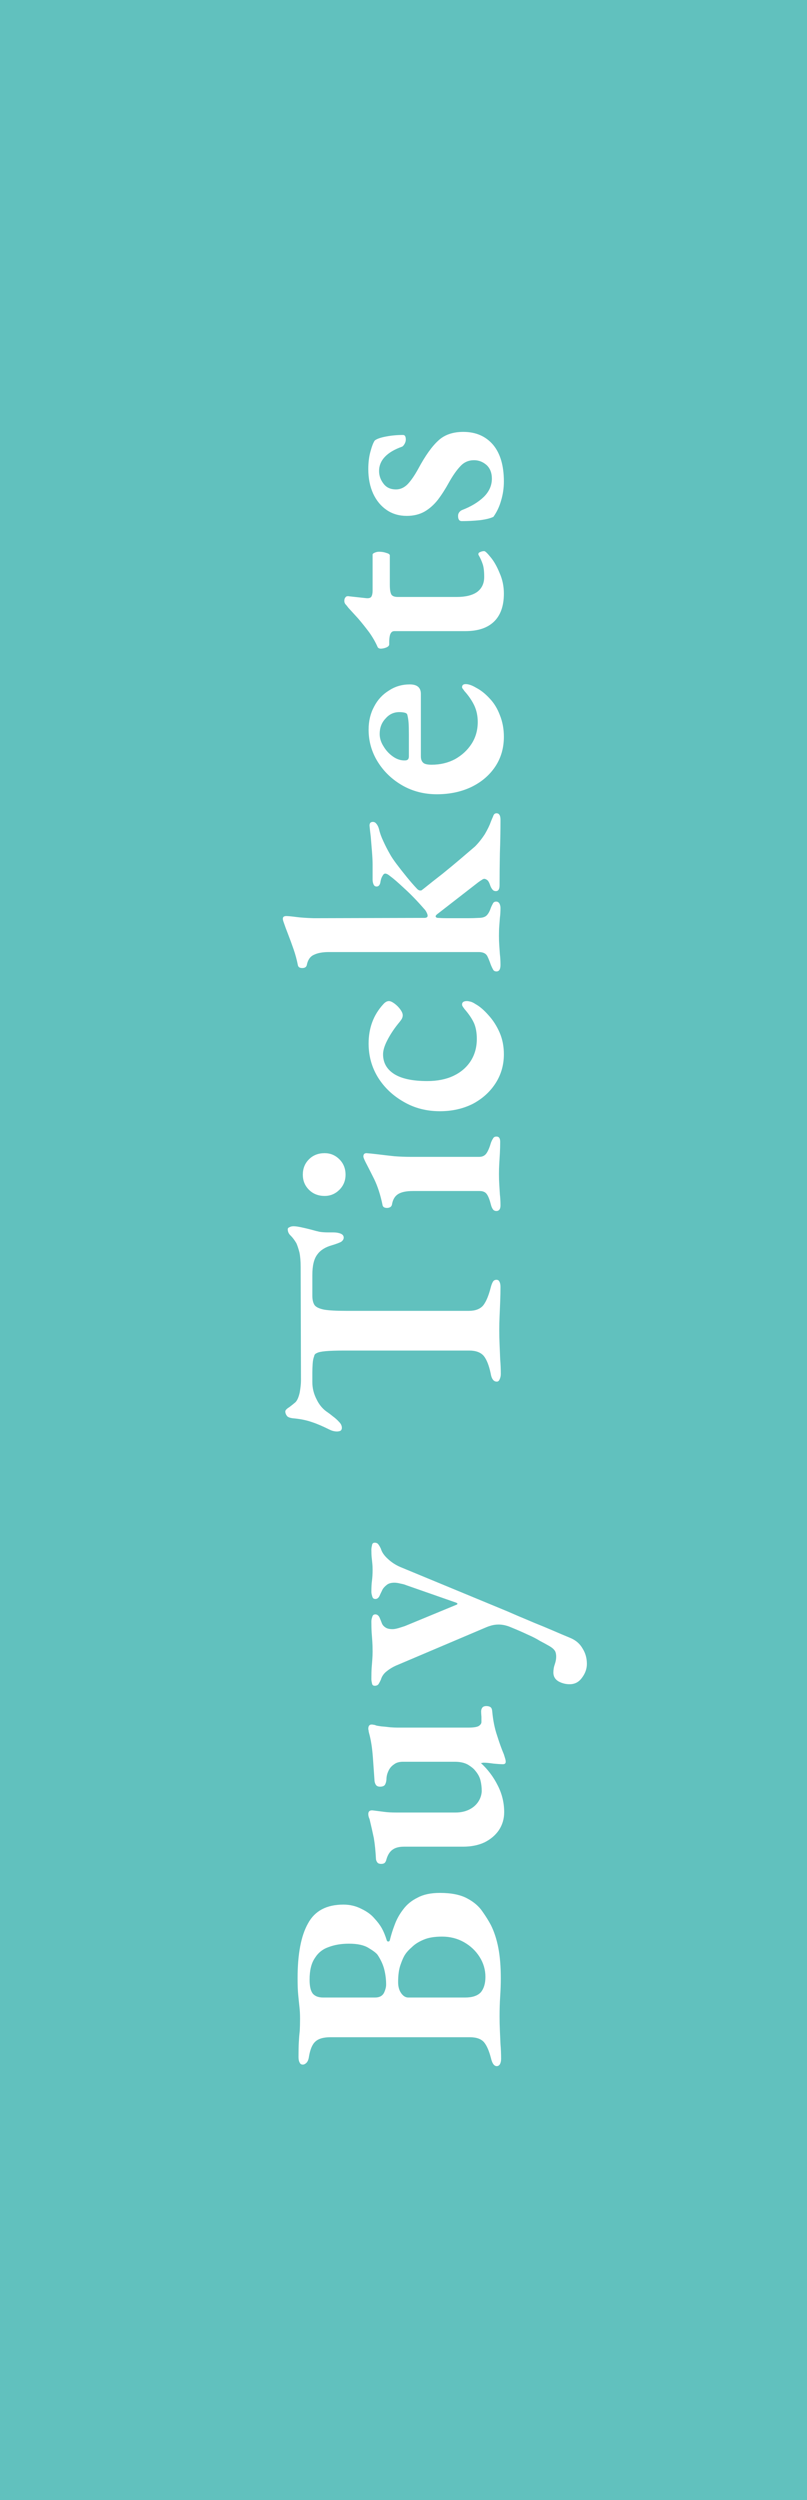 <svg width="42" height="130" viewBox="0 0 42 130" fill="none" xmlns="http://www.w3.org/2000/svg">
<rect width="42" height="130" fill="#61C1BE"/>
<path d="M26.08 107.054C26.08 107.172 26.058 107.268 26.016 107.342C25.973 107.406 25.92 107.438 25.856 107.438C25.717 107.438 25.616 107.3 25.552 107.022C25.456 106.649 25.338 106.377 25.2 106.206C25.05 106.025 24.8 105.934 24.448 105.934L17.2 105.934C16.837 105.934 16.576 106.009 16.416 106.158C16.256 106.297 16.144 106.558 16.08 106.942C16.058 107.092 16.016 107.198 15.952 107.262C15.888 107.326 15.824 107.358 15.76 107.358C15.685 107.358 15.632 107.326 15.6 107.262C15.557 107.188 15.536 107.092 15.536 106.974C15.536 106.654 15.541 106.393 15.552 106.19C15.562 105.988 15.578 105.796 15.6 105.614C15.61 105.433 15.616 105.22 15.616 104.974C15.616 104.74 15.605 104.532 15.584 104.35C15.562 104.158 15.541 103.95 15.52 103.726C15.498 103.502 15.488 103.214 15.488 102.862C15.488 101.604 15.669 100.654 16.032 100.014C16.384 99.364 16.997 99.038 17.872 99.038C18.213 99.038 18.528 99.113 18.816 99.263C19.104 99.401 19.328 99.567 19.488 99.758C19.648 99.929 19.776 100.1 19.872 100.27C19.968 100.441 20.053 100.649 20.128 100.894C20.138 100.937 20.165 100.958 20.208 100.958C20.25 100.958 20.277 100.937 20.288 100.894C20.352 100.628 20.437 100.356 20.544 100.078C20.65 99.79 20.8 99.524 20.992 99.278C21.184 99.022 21.434 98.82 21.744 98.671C22.042 98.51 22.426 98.43 22.896 98.43C23.493 98.43 23.968 98.526 24.32 98.719C24.661 98.9 24.922 99.124 25.104 99.391C25.285 99.647 25.434 99.886 25.552 100.11C25.722 100.452 25.85 100.846 25.936 101.294C26.021 101.732 26.064 102.26 26.064 102.878C26.064 103.166 26.053 103.476 26.032 103.806C26.01 104.137 26 104.484 26 104.846C26 105.092 26.005 105.337 26.016 105.582C26.026 105.817 26.037 106.057 26.048 106.302C26.069 106.548 26.08 106.798 26.08 107.054ZM25.264 102.798C25.264 102.425 25.162 102.078 24.96 101.758C24.757 101.438 24.485 101.182 24.144 100.99C23.802 100.798 23.424 100.702 23.008 100.702C22.613 100.702 22.293 100.756 22.048 100.862C21.792 100.969 21.589 101.097 21.44 101.246C21.28 101.385 21.162 101.513 21.088 101.63C21.013 101.737 20.933 101.913 20.848 102.158C20.762 102.393 20.72 102.697 20.72 103.07C20.72 103.305 20.773 103.497 20.88 103.646C20.986 103.796 21.109 103.87 21.248 103.87L24.208 103.87C24.581 103.87 24.853 103.78 25.024 103.598C25.184 103.406 25.264 103.14 25.264 102.798ZM20.096 103.198C20.096 102.932 20.064 102.67 20 102.414C19.936 102.158 19.818 101.902 19.648 101.646C19.573 101.55 19.418 101.433 19.184 101.294C18.949 101.145 18.608 101.07 18.16 101.07C17.765 101.07 17.413 101.129 17.104 101.246C16.794 101.353 16.554 101.545 16.384 101.822C16.202 102.089 16.112 102.462 16.112 102.942C16.112 103.294 16.17 103.54 16.288 103.678C16.405 103.806 16.581 103.87 16.816 103.87L19.52 103.87C19.744 103.87 19.898 103.79 19.984 103.63C20.058 103.47 20.096 103.326 20.096 103.198Z" fill="white"/>
<path d="M26.32 91.61C26.32 91.695 26.272 91.738 26.176 91.738C26.058 91.738 25.893 91.727 25.68 91.706C25.466 91.674 25.296 91.658 25.168 91.658C25.136 91.658 25.109 91.663 25.088 91.674C25.056 91.674 25.034 91.674 25.024 91.674C25.386 92.005 25.68 92.394 25.904 92.842C26.128 93.279 26.24 93.743 26.24 94.234C26.24 94.575 26.149 94.885 25.968 95.162C25.786 95.429 25.536 95.642 25.216 95.802C24.896 95.951 24.522 96.026 24.096 96.026L21.024 96.026C20.778 96.026 20.586 96.074 20.448 96.17C20.298 96.266 20.186 96.437 20.112 96.682C20.101 96.746 20.074 96.805 20.032 96.858C19.989 96.901 19.925 96.922 19.84 96.922C19.754 96.922 19.69 96.901 19.648 96.858C19.605 96.805 19.578 96.746 19.568 96.682C19.546 96.255 19.509 95.887 19.456 95.578C19.392 95.269 19.317 94.938 19.232 94.586C19.21 94.543 19.194 94.501 19.184 94.458C19.173 94.415 19.168 94.373 19.168 94.33C19.168 94.191 19.242 94.127 19.392 94.138C19.637 94.17 19.845 94.197 20.016 94.218C20.176 94.239 20.378 94.25 20.624 94.25L23.712 94.25C23.968 94.25 24.197 94.202 24.4 94.106C24.602 94.01 24.762 93.877 24.88 93.706C24.997 93.535 25.061 93.349 25.072 93.146C25.072 92.943 25.05 92.757 25.008 92.586C24.965 92.405 24.869 92.229 24.72 92.058C24.656 91.973 24.538 91.877 24.368 91.77C24.186 91.663 23.952 91.61 23.664 91.61L20.976 91.61C20.773 91.61 20.613 91.658 20.496 91.754C20.368 91.839 20.272 91.957 20.208 92.106C20.144 92.245 20.112 92.389 20.112 92.538C20.101 92.655 20.074 92.746 20.032 92.81C19.989 92.874 19.904 92.906 19.776 92.906C19.669 92.906 19.594 92.869 19.552 92.794C19.509 92.719 19.488 92.634 19.488 92.538C19.456 92.069 19.429 91.69 19.408 91.402C19.386 91.114 19.36 90.874 19.328 90.682C19.296 90.479 19.253 90.282 19.2 90.09C19.189 90.058 19.184 90.026 19.184 89.994C19.173 89.951 19.168 89.919 19.168 89.898C19.168 89.749 19.226 89.674 19.344 89.674C19.376 89.674 19.413 89.679 19.456 89.69C19.488 89.69 19.525 89.701 19.568 89.722C19.6 89.733 19.69 89.749 19.84 89.77C19.989 89.781 20.144 89.797 20.304 89.818C20.464 89.829 20.586 89.834 20.672 89.834L24.384 89.834C24.64 89.834 24.816 89.807 24.912 89.754C25.008 89.69 25.056 89.621 25.056 89.546C25.056 89.482 25.056 89.391 25.056 89.274C25.045 89.146 25.04 89.055 25.04 89.002C25.04 88.917 25.061 88.847 25.104 88.794C25.146 88.741 25.216 88.714 25.312 88.714C25.408 88.714 25.482 88.735 25.536 88.778C25.578 88.81 25.605 88.874 25.616 88.97C25.658 89.45 25.744 89.877 25.872 90.25C25.989 90.623 26.106 90.949 26.224 91.226C26.245 91.29 26.266 91.359 26.288 91.434C26.309 91.498 26.32 91.557 26.32 91.61Z" fill="white"/>
<path d="M30.544 86.522C30.544 86.778 30.458 87.019 30.288 87.243C30.128 87.466 29.914 87.579 29.648 87.579C29.445 87.579 29.253 87.531 29.072 87.434C28.89 87.328 28.8 87.173 28.8 86.971C28.8 86.821 28.826 86.672 28.88 86.522C28.933 86.362 28.954 86.213 28.944 86.075C28.933 85.947 28.901 85.856 28.848 85.802C28.805 85.739 28.72 85.669 28.592 85.594C28.442 85.509 28.277 85.418 28.096 85.323C27.925 85.216 27.717 85.109 27.472 85.002C27.226 84.885 26.933 84.757 26.592 84.618C26.368 84.522 26.154 84.475 25.952 84.475C25.824 84.475 25.701 84.49 25.584 84.522C25.466 84.555 25.36 84.592 25.264 84.635L20.704 86.57C20.49 86.656 20.304 86.763 20.144 86.891C19.984 87.008 19.877 87.157 19.824 87.338C19.781 87.434 19.738 87.514 19.696 87.579C19.653 87.632 19.589 87.659 19.504 87.659C19.418 87.659 19.37 87.616 19.36 87.531C19.338 87.445 19.328 87.371 19.328 87.306C19.328 87.061 19.333 86.864 19.344 86.715C19.354 86.565 19.365 86.427 19.376 86.299C19.386 86.171 19.392 86.032 19.392 85.882C19.392 85.659 19.386 85.477 19.376 85.338C19.365 85.2 19.354 85.056 19.344 84.906C19.333 84.746 19.328 84.549 19.328 84.314C19.328 84.24 19.344 84.16 19.376 84.075C19.397 83.989 19.45 83.947 19.536 83.947C19.621 83.947 19.69 83.995 19.744 84.091C19.786 84.186 19.824 84.277 19.856 84.362C19.888 84.469 19.952 84.555 20.048 84.618C20.133 84.683 20.261 84.715 20.432 84.715C20.506 84.715 20.602 84.698 20.72 84.666C20.826 84.635 20.944 84.597 21.072 84.555L23.744 83.451C23.786 83.44 23.808 83.418 23.808 83.386C23.808 83.376 23.786 83.36 23.744 83.338L21.136 82.427C21.061 82.394 20.965 82.368 20.848 82.347C20.72 82.314 20.613 82.299 20.528 82.299C20.336 82.299 20.192 82.347 20.096 82.442C19.989 82.528 19.914 82.624 19.872 82.731C19.829 82.816 19.786 82.906 19.744 83.002C19.69 83.099 19.621 83.147 19.536 83.147C19.45 83.147 19.397 83.104 19.376 83.019C19.344 82.922 19.328 82.843 19.328 82.778C19.328 82.544 19.338 82.347 19.36 82.186C19.381 82.026 19.392 81.84 19.392 81.626C19.392 81.488 19.386 81.376 19.376 81.29C19.365 81.195 19.354 81.093 19.344 80.987C19.333 80.88 19.328 80.746 19.328 80.587C19.328 80.522 19.338 80.448 19.36 80.362C19.37 80.266 19.418 80.219 19.504 80.219C19.589 80.219 19.653 80.251 19.696 80.314C19.738 80.368 19.781 80.442 19.824 80.538C19.877 80.72 20 80.896 20.192 81.067C20.373 81.237 20.586 81.376 20.832 81.483L26.4 83.787C26.549 83.85 26.746 83.936 26.992 84.043C27.248 84.149 27.525 84.266 27.824 84.394C28.122 84.512 28.432 84.64 28.752 84.778C29.072 84.917 29.386 85.05 29.696 85.178C29.973 85.296 30.181 85.477 30.32 85.722C30.469 85.957 30.544 86.224 30.544 86.522Z" fill="white"/>
<path d="M26.064 71.444C26.064 71.551 26.042 71.647 26 71.732C25.968 71.807 25.92 71.844 25.856 71.844C25.77 71.844 25.701 71.807 25.648 71.732C25.594 71.657 25.557 71.551 25.536 71.412C25.45 71.007 25.333 70.708 25.184 70.516C25.024 70.324 24.768 70.228 24.416 70.228L17.936 70.228C17.498 70.228 17.168 70.239 16.944 70.26C16.72 70.281 16.57 70.313 16.496 70.356C16.41 70.388 16.362 70.441 16.352 70.516C16.309 70.623 16.282 70.756 16.272 70.916C16.261 71.076 16.256 71.231 16.256 71.38L16.256 71.876C16.256 72.185 16.33 72.484 16.48 72.772C16.618 73.06 16.81 73.284 17.056 73.444C17.12 73.487 17.21 73.556 17.328 73.652C17.445 73.737 17.552 73.833 17.648 73.94C17.744 74.036 17.792 74.137 17.792 74.244C17.792 74.319 17.765 74.372 17.712 74.404C17.658 74.425 17.6 74.436 17.536 74.436C17.408 74.436 17.28 74.404 17.152 74.34C16.789 74.159 16.474 74.025 16.208 73.94C15.93 73.844 15.605 73.78 15.232 73.748C15.072 73.727 14.97 73.684 14.928 73.62C14.874 73.545 14.848 73.471 14.848 73.396C14.848 73.332 14.917 73.257 15.056 73.172C15.184 73.076 15.29 72.991 15.376 72.916C15.472 72.82 15.546 72.649 15.6 72.404C15.642 72.159 15.664 71.951 15.664 71.78L15.648 65.876C15.648 65.577 15.626 65.327 15.584 65.124C15.53 64.921 15.477 64.761 15.424 64.644C15.328 64.484 15.232 64.356 15.136 64.26C15.029 64.164 14.976 64.052 14.976 63.924C14.976 63.871 15.008 63.833 15.072 63.812C15.125 63.78 15.194 63.764 15.28 63.764C15.333 63.764 15.397 63.769 15.472 63.78C15.536 63.791 15.594 63.801 15.648 63.812C15.85 63.855 16.032 63.897 16.192 63.94C16.341 63.983 16.485 64.02 16.624 64.052C16.752 64.073 16.901 64.084 17.072 64.084L17.344 64.084C17.493 64.084 17.621 64.105 17.728 64.148C17.834 64.191 17.888 64.26 17.888 64.356C17.888 64.441 17.84 64.516 17.744 64.58C17.637 64.633 17.477 64.692 17.264 64.756C16.922 64.852 16.672 65.012 16.512 65.236C16.341 65.46 16.256 65.812 16.256 66.292L16.256 67.38C16.256 67.583 16.293 67.743 16.368 67.86C16.442 67.967 16.608 68.047 16.864 68.1C17.109 68.143 17.493 68.164 18.016 68.164L24.4 68.164C24.741 68.164 24.992 68.068 25.152 67.876C25.301 67.684 25.429 67.38 25.536 66.964C25.568 66.836 25.605 66.735 25.648 66.66C25.69 66.585 25.754 66.548 25.84 66.548C25.914 66.548 25.968 66.585 26 66.66C26.032 66.724 26.048 66.809 26.048 66.916C26.048 67.172 26.042 67.428 26.032 67.684C26.021 67.94 26.01 68.196 26 68.452C25.989 68.697 25.984 68.937 25.984 69.172C25.984 69.407 25.989 69.652 26 69.908C26.01 70.153 26.021 70.409 26.032 70.676C26.053 70.932 26.064 71.188 26.064 71.444Z" fill="white"/>
<path d="M26.048 62.684C26.048 62.769 26.032 62.838 26 62.892C25.957 62.945 25.904 62.972 25.84 62.972C25.754 62.972 25.69 62.94 25.648 62.876C25.605 62.812 25.573 62.737 25.552 62.652C25.488 62.396 25.418 62.214 25.344 62.108C25.269 61.99 25.141 61.932 24.96 61.932L21.488 61.932C21.146 61.932 20.89 61.985 20.72 62.092C20.549 62.198 20.442 62.38 20.4 62.636C20.389 62.689 20.362 62.732 20.32 62.764C20.266 62.796 20.208 62.812 20.144 62.812C19.994 62.812 19.914 62.753 19.904 62.636C19.797 62.124 19.653 61.681 19.472 61.308C19.28 60.924 19.13 60.63 19.024 60.428C18.949 60.278 18.912 60.182 18.912 60.14C18.912 60.022 18.965 59.964 19.072 59.964C19.221 59.974 19.429 59.996 19.696 60.028C19.952 60.06 20.229 60.092 20.528 60.124C20.816 60.145 21.088 60.156 21.344 60.156L24.944 60.156C25.104 60.156 25.226 60.097 25.312 59.98C25.397 59.862 25.477 59.676 25.552 59.42C25.584 59.334 25.621 59.26 25.664 59.196C25.696 59.132 25.754 59.1 25.84 59.1C25.968 59.1 26.032 59.19 26.032 59.372C26.032 59.574 26.026 59.772 26.016 59.964C26.005 60.145 25.994 60.326 25.984 60.508C25.973 60.678 25.968 60.86 25.968 61.052C25.968 61.233 25.973 61.409 25.984 61.58C25.994 61.75 26.005 61.926 26.016 62.108C26.037 62.278 26.048 62.47 26.048 62.684ZM17.984 61.084C17.984 61.393 17.877 61.654 17.664 61.868C17.45 62.081 17.194 62.188 16.896 62.188C16.565 62.188 16.293 62.081 16.08 61.868C15.866 61.654 15.76 61.393 15.76 61.084C15.76 60.764 15.866 60.497 16.08 60.284C16.293 60.07 16.565 59.964 16.896 59.964C17.194 59.964 17.45 60.07 17.664 60.284C17.877 60.497 17.984 60.764 17.984 61.084Z" fill="white"/>
<path d="M26.224 54.823C26.224 55.377 26.08 55.879 25.792 56.327C25.504 56.775 25.109 57.132 24.608 57.399C24.096 57.655 23.525 57.783 22.896 57.783C22.202 57.783 21.578 57.623 21.024 57.303C20.458 56.983 20.01 56.562 19.68 56.039C19.349 55.505 19.184 54.913 19.184 54.263C19.184 53.452 19.44 52.77 19.952 52.215C20.048 52.108 20.144 52.055 20.24 52.055C20.314 52.055 20.41 52.097 20.528 52.183C20.645 52.268 20.746 52.37 20.832 52.487C20.917 52.604 20.96 52.706 20.96 52.791C20.96 52.876 20.933 52.956 20.88 53.031C20.826 53.105 20.768 53.18 20.704 53.255C20.49 53.522 20.309 53.799 20.16 54.087C20.01 54.375 19.936 54.62 19.936 54.823C19.936 55.26 20.128 55.602 20.512 55.847C20.896 56.092 21.472 56.215 22.24 56.215C22.762 56.215 23.216 56.124 23.6 55.943C23.984 55.761 24.282 55.505 24.496 55.175C24.709 54.844 24.816 54.46 24.816 54.023C24.816 53.703 24.768 53.431 24.672 53.207C24.565 52.972 24.4 52.727 24.176 52.471C24.144 52.428 24.117 52.391 24.096 52.359C24.064 52.316 24.048 52.273 24.048 52.231C24.048 52.114 24.133 52.055 24.304 52.055C24.346 52.055 24.41 52.066 24.496 52.087C24.57 52.108 24.656 52.151 24.752 52.215C24.965 52.332 25.189 52.524 25.424 52.791C25.658 53.047 25.85 53.346 26 53.687C26.149 54.028 26.224 54.407 26.224 54.823Z" fill="white"/>
<path d="M26.048 50.178C26.048 50.402 25.978 50.514 25.84 50.514C25.754 50.514 25.696 50.482 25.664 50.418C25.621 50.343 25.578 50.253 25.536 50.146C25.482 49.986 25.424 49.842 25.36 49.714C25.285 49.575 25.136 49.506 24.912 49.506L17.12 49.506C16.789 49.506 16.528 49.554 16.336 49.65C16.144 49.735 16.021 49.911 15.968 50.178C15.946 50.285 15.866 50.338 15.728 50.338C15.6 50.338 15.525 50.29 15.504 50.194C15.45 49.917 15.376 49.639 15.28 49.362C15.184 49.085 15.088 48.823 14.992 48.578C14.896 48.333 14.821 48.13 14.768 47.97C14.736 47.885 14.72 47.821 14.72 47.778C14.72 47.725 14.736 47.687 14.768 47.666C14.8 47.645 14.842 47.634 14.896 47.634C14.992 47.634 15.162 47.65 15.408 47.682C15.642 47.714 15.952 47.735 16.336 47.746L22.08 47.73C22.197 47.73 22.256 47.693 22.256 47.618C22.256 47.575 22.24 47.522 22.208 47.458C22.176 47.383 22.128 47.314 22.064 47.25C21.712 46.845 21.37 46.493 21.04 46.194C20.709 45.885 20.469 45.677 20.32 45.57C20.256 45.517 20.202 45.479 20.16 45.458C20.117 45.437 20.08 45.426 20.048 45.426C19.994 45.426 19.946 45.469 19.904 45.554C19.85 45.639 19.813 45.757 19.792 45.906C19.76 46.034 19.696 46.098 19.6 46.098C19.525 46.098 19.472 46.061 19.44 45.986C19.408 45.911 19.392 45.831 19.392 45.746L19.392 44.962C19.392 44.781 19.381 44.557 19.36 44.29C19.338 44.013 19.317 43.751 19.296 43.506C19.264 43.25 19.242 43.058 19.232 42.93C19.232 42.802 19.29 42.738 19.408 42.738C19.482 42.738 19.546 42.775 19.6 42.85C19.653 42.914 19.696 43.005 19.728 43.122C19.77 43.314 19.845 43.522 19.952 43.746C20.048 43.959 20.16 44.178 20.288 44.402C20.362 44.541 20.48 44.717 20.64 44.93C20.8 45.143 20.976 45.367 21.168 45.602C21.349 45.826 21.53 46.034 21.712 46.226C21.765 46.279 21.818 46.306 21.872 46.306C21.904 46.306 21.93 46.301 21.952 46.29C21.973 46.269 22 46.247 22.032 46.226C22.362 45.959 22.693 45.698 23.024 45.442C23.354 45.175 23.664 44.919 23.952 44.674C24.24 44.429 24.496 44.21 24.72 44.018C24.901 43.837 25.072 43.623 25.232 43.378C25.381 43.122 25.482 42.914 25.536 42.754C25.578 42.647 25.621 42.546 25.664 42.45C25.696 42.343 25.754 42.29 25.84 42.29C25.978 42.29 26.048 42.402 26.048 42.626C26.048 43.202 26.037 43.783 26.016 44.37C26.005 44.946 26 45.501 26 46.034C26 46.237 25.936 46.338 25.808 46.338C25.733 46.338 25.674 46.311 25.632 46.258C25.578 46.194 25.536 46.114 25.504 46.018C25.472 45.922 25.434 45.847 25.392 45.794C25.338 45.741 25.28 45.709 25.216 45.698C25.173 45.698 25.13 45.714 25.088 45.746C25.034 45.778 24.97 45.821 24.896 45.874L22.752 47.538C22.698 47.581 22.672 47.618 22.672 47.65C22.682 47.703 22.725 47.73 22.8 47.73C22.949 47.741 23.109 47.746 23.28 47.746C23.45 47.746 23.621 47.746 23.792 47.746C23.973 47.746 24.16 47.746 24.352 47.746C24.544 47.746 24.73 47.741 24.912 47.73C25.104 47.73 25.242 47.687 25.328 47.602C25.413 47.517 25.482 47.394 25.536 47.234C25.568 47.149 25.605 47.069 25.648 46.994C25.68 46.919 25.738 46.882 25.824 46.882C25.898 46.882 25.957 46.919 26 46.994C26.032 47.069 26.048 47.138 26.048 47.202C26.048 47.405 26.037 47.581 26.016 47.73C26.005 47.879 25.994 48.023 25.984 48.162C25.973 48.301 25.968 48.466 25.968 48.658C25.968 48.839 25.973 49.005 25.984 49.154C25.994 49.303 26.005 49.458 26.016 49.618C26.037 49.778 26.048 49.965 26.048 50.178Z" fill="white"/>
<path d="M26.224 38.309C26.224 38.896 26.074 39.413 25.776 39.861C25.477 40.309 25.066 40.661 24.544 40.917C24.01 41.173 23.408 41.301 22.736 41.301C22.085 41.301 21.493 41.152 20.96 40.853C20.416 40.544 19.984 40.133 19.664 39.621C19.344 39.109 19.184 38.549 19.184 37.941C19.184 37.493 19.28 37.093 19.472 36.741C19.653 36.389 19.909 36.112 20.24 35.909C20.56 35.696 20.922 35.589 21.328 35.589C21.712 35.589 21.904 35.754 21.904 36.085L21.904 39.333C21.904 39.482 21.946 39.594 22.032 39.669C22.106 39.733 22.25 39.765 22.464 39.765C22.912 39.765 23.317 39.669 23.68 39.477C24.042 39.274 24.33 39.008 24.544 38.677C24.757 38.346 24.864 37.968 24.864 37.541C24.864 37.232 24.805 36.949 24.688 36.693C24.56 36.426 24.389 36.176 24.176 35.941C24.144 35.898 24.117 35.861 24.096 35.829C24.064 35.797 24.048 35.765 24.048 35.733C24.048 35.626 24.112 35.573 24.24 35.573C24.389 35.573 24.57 35.637 24.784 35.765C25.029 35.893 25.264 36.08 25.488 36.325C25.712 36.56 25.888 36.848 26.016 37.189C26.154 37.53 26.224 37.904 26.224 38.309ZM21.28 39.333L21.28 38.197C21.28 37.92 21.274 37.712 21.264 37.573C21.253 37.434 21.232 37.301 21.2 37.173C21.189 37.12 21.146 37.082 21.072 37.061C20.986 37.04 20.89 37.029 20.784 37.029C20.496 37.029 20.256 37.141 20.064 37.365C19.861 37.578 19.76 37.845 19.76 38.165C19.76 38.389 19.829 38.608 19.968 38.821C20.096 39.034 20.261 39.21 20.464 39.349C20.666 39.488 20.874 39.552 21.088 39.541C21.216 39.541 21.28 39.472 21.28 39.333Z" fill="white"/>
<path d="M26.224 30.866C26.224 31.506 26.053 31.991 25.712 32.322C25.37 32.653 24.874 32.818 24.224 32.818L20.528 32.818C20.442 32.818 20.378 32.855 20.336 32.93C20.293 32.994 20.266 33.127 20.256 33.33L20.256 33.506C20.256 33.57 20.208 33.623 20.112 33.666C20.005 33.709 19.904 33.73 19.808 33.73C19.786 33.73 19.76 33.724 19.728 33.714C19.685 33.693 19.658 33.666 19.648 33.634C19.541 33.389 19.397 33.138 19.216 32.882C19.024 32.626 18.832 32.386 18.64 32.162C18.437 31.938 18.266 31.751 18.128 31.602C18.074 31.527 18.026 31.468 17.984 31.426C17.941 31.372 17.92 31.314 17.92 31.25C17.92 31.165 17.941 31.101 17.984 31.058C18.016 31.005 18.085 30.988 18.192 31.01L19.072 31.106C19.2 31.116 19.285 31.09 19.328 31.026C19.37 30.951 19.392 30.85 19.392 30.722L19.392 28.834C19.392 28.802 19.429 28.77 19.504 28.738C19.578 28.706 19.653 28.69 19.728 28.69C19.866 28.69 19.994 28.711 20.112 28.754C20.229 28.786 20.288 28.828 20.288 28.882L20.288 30.402C20.288 30.647 20.314 30.818 20.368 30.914C20.421 30.999 20.533 31.042 20.704 31.042L23.776 31.042C24.245 31.042 24.602 30.951 24.848 30.77C25.082 30.588 25.2 30.332 25.2 30.002C25.2 29.703 25.173 29.479 25.12 29.33C25.066 29.17 25.002 29.026 24.928 28.898C24.906 28.866 24.896 28.839 24.896 28.818C24.896 28.765 24.928 28.727 24.992 28.706C25.056 28.674 25.125 28.658 25.2 28.658C25.253 28.658 25.365 28.765 25.536 28.978C25.706 29.18 25.861 29.453 26 29.794C26.149 30.125 26.224 30.482 26.224 30.866Z" fill="white"/>
<path d="M26.224 25.034C26.224 25.376 26.176 25.706 26.08 26.026C25.994 26.336 25.861 26.618 25.68 26.874C25.53 26.949 25.296 27.008 24.976 27.05C24.656 27.082 24.341 27.098 24.032 27.098C23.904 27.098 23.84 27.008 23.84 26.826C23.84 26.752 23.861 26.688 23.904 26.634C23.946 26.581 23.994 26.544 24.048 26.522C24.517 26.341 24.896 26.112 25.184 25.834C25.461 25.557 25.6 25.242 25.6 24.89C25.6 24.592 25.509 24.357 25.328 24.186C25.136 24.016 24.917 23.93 24.672 23.93C24.384 23.93 24.144 24.037 23.952 24.25C23.76 24.453 23.562 24.736 23.36 25.098C23.178 25.429 22.986 25.728 22.784 25.994C22.581 26.25 22.352 26.453 22.096 26.602C21.829 26.752 21.52 26.826 21.168 26.826C20.773 26.826 20.426 26.725 20.128 26.522C19.829 26.32 19.594 26.037 19.424 25.674C19.253 25.301 19.168 24.874 19.168 24.394C19.168 24.053 19.205 23.749 19.28 23.482C19.354 23.205 19.429 23.013 19.504 22.906C19.61 22.821 19.808 22.752 20.096 22.698C20.373 22.645 20.666 22.618 20.976 22.618C21.072 22.618 21.12 22.698 21.12 22.858C21.12 22.933 21.098 23.008 21.056 23.082C21.013 23.157 20.97 23.205 20.928 23.226C20.533 23.365 20.234 23.541 20.032 23.754C19.829 23.968 19.728 24.213 19.728 24.49C19.728 24.736 19.808 24.96 19.968 25.162C20.117 25.354 20.33 25.45 20.608 25.45C20.832 25.45 21.034 25.36 21.216 25.178C21.397 24.986 21.584 24.714 21.776 24.362C22.138 23.69 22.485 23.205 22.816 22.906C23.136 22.608 23.568 22.458 24.112 22.458C24.762 22.458 25.28 22.682 25.664 23.13C26.037 23.578 26.224 24.213 26.224 25.034Z" fill="white"/>
</svg>
